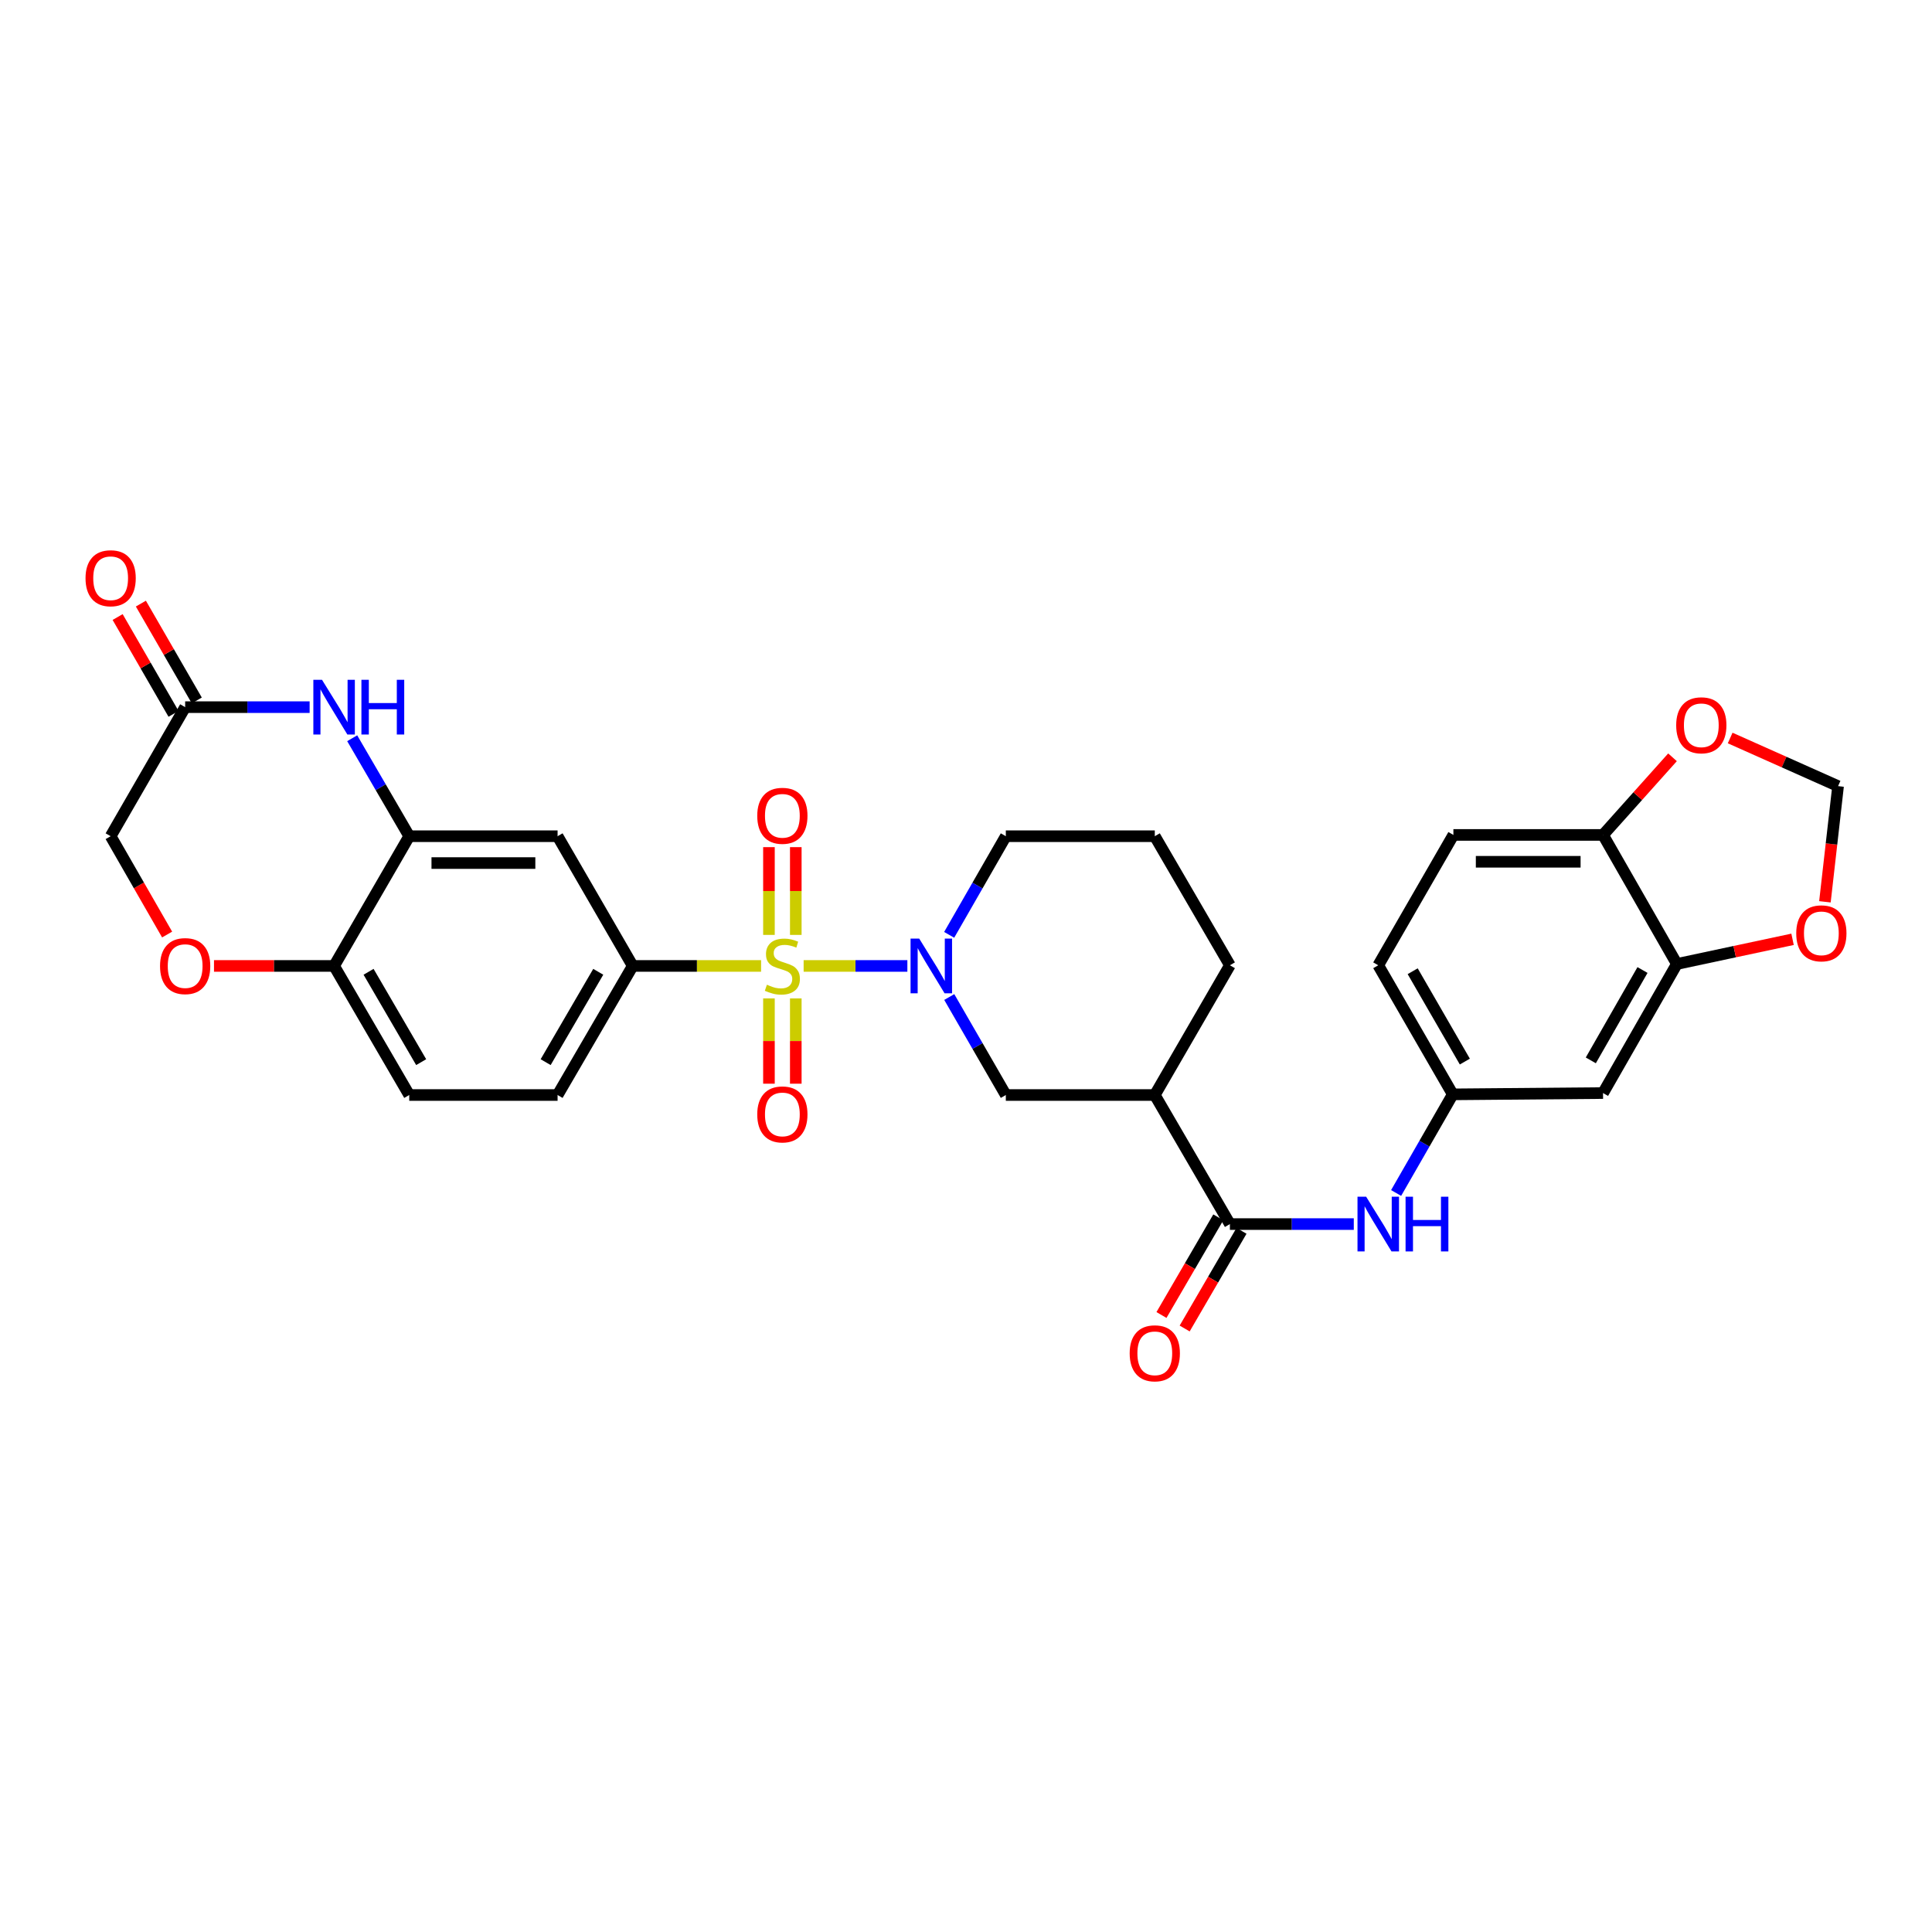 <?xml version='1.0' encoding='iso-8859-1'?>
<svg version='1.1' baseProfile='full'
              xmlns='http://www.w3.org/2000/svg'
                      xmlns:rdkit='http://www.rdkit.org/xml'
                      xmlns:xlink='http://www.w3.org/1999/xlink'
                  xml:space='preserve'
width='1000px' height='1000px' viewBox='0 0 1000 1000'>
<!-- END OF HEADER -->
<rect style='opacity:1.0;fill:#FFFFFF;stroke:none' width='1000' height='1000' x='0' y='0'> </rect>
<path class='bond-0' d='M 415.959,499.97 L 442.805,499.97' style='fill:none;fill-rule:evenodd;stroke:#CCCC00;stroke-width:6px;stroke-linecap:butt;stroke-linejoin:miter;stroke-opacity:1' />
<path class='bond-0' d='M 442.805,499.97 L 469.651,499.97' style='fill:none;fill-rule:evenodd;stroke:#0000FF;stroke-width:6px;stroke-linecap:butt;stroke-linejoin:miter;stroke-opacity:1' />
<path class='bond-1' d='M 393.935,499.97 L 360.716,499.97' style='fill:none;fill-rule:evenodd;stroke:#CCCC00;stroke-width:6px;stroke-linecap:butt;stroke-linejoin:miter;stroke-opacity:1' />
<path class='bond-1' d='M 360.716,499.97 L 327.497,499.97' style='fill:none;fill-rule:evenodd;stroke:#000000;stroke-width:6px;stroke-linecap:butt;stroke-linejoin:miter;stroke-opacity:1' />
<path class='bond-12' d='M 398.004,516.769 L 398.004,538.844' style='fill:none;fill-rule:evenodd;stroke:#CCCC00;stroke-width:6px;stroke-linecap:butt;stroke-linejoin:miter;stroke-opacity:1' />
<path class='bond-12' d='M 398.004,538.844 L 398.004,560.918' style='fill:none;fill-rule:evenodd;stroke:#FF0000;stroke-width:6px;stroke-linecap:butt;stroke-linejoin:miter;stroke-opacity:1' />
<path class='bond-12' d='M 411.9,516.769 L 411.9,538.844' style='fill:none;fill-rule:evenodd;stroke:#CCCC00;stroke-width:6px;stroke-linecap:butt;stroke-linejoin:miter;stroke-opacity:1' />
<path class='bond-12' d='M 411.9,538.844 L 411.9,560.918' style='fill:none;fill-rule:evenodd;stroke:#FF0000;stroke-width:6px;stroke-linecap:butt;stroke-linejoin:miter;stroke-opacity:1' />
<path class='bond-13' d='M 411.9,483.905 L 411.9,461.192' style='fill:none;fill-rule:evenodd;stroke:#CCCC00;stroke-width:6px;stroke-linecap:butt;stroke-linejoin:miter;stroke-opacity:1' />
<path class='bond-13' d='M 411.9,461.192 L 411.9,438.479' style='fill:none;fill-rule:evenodd;stroke:#FF0000;stroke-width:6px;stroke-linecap:butt;stroke-linejoin:miter;stroke-opacity:1' />
<path class='bond-13' d='M 398.004,483.905 L 398.004,461.192' style='fill:none;fill-rule:evenodd;stroke:#CCCC00;stroke-width:6px;stroke-linecap:butt;stroke-linejoin:miter;stroke-opacity:1' />
<path class='bond-13' d='M 398.004,461.192 L 398.004,438.479' style='fill:none;fill-rule:evenodd;stroke:#FF0000;stroke-width:6px;stroke-linecap:butt;stroke-linejoin:miter;stroke-opacity:1' />
<path class='bond-7' d='M 491.331,516.058 L 505.972,541.418' style='fill:none;fill-rule:evenodd;stroke:#0000FF;stroke-width:6px;stroke-linecap:butt;stroke-linejoin:miter;stroke-opacity:1' />
<path class='bond-7' d='M 505.972,541.418 L 520.612,566.778' style='fill:none;fill-rule:evenodd;stroke:#000000;stroke-width:6px;stroke-linecap:butt;stroke-linejoin:miter;stroke-opacity:1' />
<path class='bond-27' d='M 491.289,483.874 L 505.95,458.348' style='fill:none;fill-rule:evenodd;stroke:#0000FF;stroke-width:6px;stroke-linecap:butt;stroke-linejoin:miter;stroke-opacity:1' />
<path class='bond-27' d='M 505.95,458.348 L 520.612,432.822' style='fill:none;fill-rule:evenodd;stroke:#000000;stroke-width:6px;stroke-linecap:butt;stroke-linejoin:miter;stroke-opacity:1' />
<path class='bond-6' d='M 327.497,499.97 L 288.604,432.822' style='fill:none;fill-rule:evenodd;stroke:#000000;stroke-width:6px;stroke-linecap:butt;stroke-linejoin:miter;stroke-opacity:1' />
<path class='bond-22' d='M 327.497,499.97 L 288.604,566.778' style='fill:none;fill-rule:evenodd;stroke:#000000;stroke-width:6px;stroke-linecap:butt;stroke-linejoin:miter;stroke-opacity:1' />
<path class='bond-22' d='M 309.654,503 L 282.429,549.766' style='fill:none;fill-rule:evenodd;stroke:#000000;stroke-width:6px;stroke-linecap:butt;stroke-linejoin:miter;stroke-opacity:1' />
<path class='bond-2' d='M 182.298,382.113 L 197.06,407.467' style='fill:none;fill-rule:evenodd;stroke:#0000FF;stroke-width:6px;stroke-linecap:butt;stroke-linejoin:miter;stroke-opacity:1' />
<path class='bond-2' d='M 197.06,407.467 L 211.821,432.822' style='fill:none;fill-rule:evenodd;stroke:#000000;stroke-width:6px;stroke-linecap:butt;stroke-linejoin:miter;stroke-opacity:1' />
<path class='bond-8' d='M 160.261,366.021 L 128.049,366.021' style='fill:none;fill-rule:evenodd;stroke:#0000FF;stroke-width:6px;stroke-linecap:butt;stroke-linejoin:miter;stroke-opacity:1' />
<path class='bond-8' d='M 128.049,366.021 L 95.837,366.021' style='fill:none;fill-rule:evenodd;stroke:#000000;stroke-width:6px;stroke-linecap:butt;stroke-linejoin:miter;stroke-opacity:1' />
<path class='bond-3' d='M 636.597,633.579 L 597.719,566.778' style='fill:none;fill-rule:evenodd;stroke:#000000;stroke-width:6px;stroke-linecap:butt;stroke-linejoin:miter;stroke-opacity:1' />
<path class='bond-9' d='M 636.597,633.579 L 668.659,633.579' style='fill:none;fill-rule:evenodd;stroke:#000000;stroke-width:6px;stroke-linecap:butt;stroke-linejoin:miter;stroke-opacity:1' />
<path class='bond-9' d='M 668.659,633.579 L 700.72,633.579' style='fill:none;fill-rule:evenodd;stroke:#0000FF;stroke-width:6px;stroke-linecap:butt;stroke-linejoin:miter;stroke-opacity:1' />
<path class='bond-21' d='M 630.592,630.085 L 615.882,655.363' style='fill:none;fill-rule:evenodd;stroke:#000000;stroke-width:6px;stroke-linecap:butt;stroke-linejoin:miter;stroke-opacity:1' />
<path class='bond-21' d='M 615.882,655.363 L 601.172,680.641' style='fill:none;fill-rule:evenodd;stroke:#FF0000;stroke-width:6px;stroke-linecap:butt;stroke-linejoin:miter;stroke-opacity:1' />
<path class='bond-21' d='M 642.602,637.074 L 627.892,662.352' style='fill:none;fill-rule:evenodd;stroke:#000000;stroke-width:6px;stroke-linecap:butt;stroke-linejoin:miter;stroke-opacity:1' />
<path class='bond-21' d='M 627.892,662.352 L 613.182,687.63' style='fill:none;fill-rule:evenodd;stroke:#FF0000;stroke-width:6px;stroke-linecap:butt;stroke-linejoin:miter;stroke-opacity:1' />
<path class='bond-4' d='M 211.821,432.822 L 288.604,432.822' style='fill:none;fill-rule:evenodd;stroke:#000000;stroke-width:6px;stroke-linecap:butt;stroke-linejoin:miter;stroke-opacity:1' />
<path class='bond-4' d='M 223.339,446.718 L 277.087,446.718' style='fill:none;fill-rule:evenodd;stroke:#000000;stroke-width:6px;stroke-linecap:butt;stroke-linejoin:miter;stroke-opacity:1' />
<path class='bond-31' d='M 211.821,432.822 L 172.928,499.97' style='fill:none;fill-rule:evenodd;stroke:#000000;stroke-width:6px;stroke-linecap:butt;stroke-linejoin:miter;stroke-opacity:1' />
<path class='bond-5' d='M 597.719,566.778 L 520.612,566.778' style='fill:none;fill-rule:evenodd;stroke:#000000;stroke-width:6px;stroke-linecap:butt;stroke-linejoin:miter;stroke-opacity:1' />
<path class='bond-32' d='M 597.719,566.778 L 636.597,499.63' style='fill:none;fill-rule:evenodd;stroke:#000000;stroke-width:6px;stroke-linecap:butt;stroke-linejoin:miter;stroke-opacity:1' />
<path class='bond-23' d='M 101.854,362.547 L 87.387,337.487' style='fill:none;fill-rule:evenodd;stroke:#000000;stroke-width:6px;stroke-linecap:butt;stroke-linejoin:miter;stroke-opacity:1' />
<path class='bond-23' d='M 87.387,337.487 L 72.919,312.427' style='fill:none;fill-rule:evenodd;stroke:#FF0000;stroke-width:6px;stroke-linecap:butt;stroke-linejoin:miter;stroke-opacity:1' />
<path class='bond-23' d='M 89.82,369.495 L 75.352,344.435' style='fill:none;fill-rule:evenodd;stroke:#000000;stroke-width:6px;stroke-linecap:butt;stroke-linejoin:miter;stroke-opacity:1' />
<path class='bond-23' d='M 75.352,344.435 L 60.885,319.375' style='fill:none;fill-rule:evenodd;stroke:#FF0000;stroke-width:6px;stroke-linecap:butt;stroke-linejoin:miter;stroke-opacity:1' />
<path class='bond-33' d='M 95.837,366.021 L 57.268,432.822' style='fill:none;fill-rule:evenodd;stroke:#000000;stroke-width:6px;stroke-linecap:butt;stroke-linejoin:miter;stroke-opacity:1' />
<path class='bond-18' d='M 722.626,617.484 L 737.287,591.961' style='fill:none;fill-rule:evenodd;stroke:#0000FF;stroke-width:6px;stroke-linecap:butt;stroke-linejoin:miter;stroke-opacity:1' />
<path class='bond-18' d='M 737.287,591.961 L 751.949,566.439' style='fill:none;fill-rule:evenodd;stroke:#000000;stroke-width:6px;stroke-linecap:butt;stroke-linejoin:miter;stroke-opacity:1' />
<path class='bond-10' d='M 110.764,499.97 L 141.846,499.97' style='fill:none;fill-rule:evenodd;stroke:#FF0000;stroke-width:6px;stroke-linecap:butt;stroke-linejoin:miter;stroke-opacity:1' />
<path class='bond-10' d='M 141.846,499.97 L 172.928,499.97' style='fill:none;fill-rule:evenodd;stroke:#000000;stroke-width:6px;stroke-linecap:butt;stroke-linejoin:miter;stroke-opacity:1' />
<path class='bond-24' d='M 86.5,483.714 L 71.884,458.268' style='fill:none;fill-rule:evenodd;stroke:#FF0000;stroke-width:6px;stroke-linecap:butt;stroke-linejoin:miter;stroke-opacity:1' />
<path class='bond-24' d='M 71.884,458.268 L 57.268,432.822' style='fill:none;fill-rule:evenodd;stroke:#000000;stroke-width:6px;stroke-linecap:butt;stroke-linejoin:miter;stroke-opacity:1' />
<path class='bond-11' d='M 867.949,498.959 L 829.727,565.767' style='fill:none;fill-rule:evenodd;stroke:#000000;stroke-width:6px;stroke-linecap:butt;stroke-linejoin:miter;stroke-opacity:1' />
<path class='bond-11' d='M 850.154,502.079 L 823.399,548.845' style='fill:none;fill-rule:evenodd;stroke:#000000;stroke-width:6px;stroke-linecap:butt;stroke-linejoin:miter;stroke-opacity:1' />
<path class='bond-17' d='M 867.949,498.959 L 897.885,492.574' style='fill:none;fill-rule:evenodd;stroke:#000000;stroke-width:6px;stroke-linecap:butt;stroke-linejoin:miter;stroke-opacity:1' />
<path class='bond-17' d='M 897.885,492.574 L 927.821,486.189' style='fill:none;fill-rule:evenodd;stroke:#FF0000;stroke-width:6px;stroke-linecap:butt;stroke-linejoin:miter;stroke-opacity:1' />
<path class='bond-34' d='M 867.949,498.959 L 829.727,432.158' style='fill:none;fill-rule:evenodd;stroke:#000000;stroke-width:6px;stroke-linecap:butt;stroke-linejoin:miter;stroke-opacity:1' />
<path class='bond-14' d='M 172.928,499.97 L 211.821,566.778' style='fill:none;fill-rule:evenodd;stroke:#000000;stroke-width:6px;stroke-linecap:butt;stroke-linejoin:miter;stroke-opacity:1' />
<path class='bond-14' d='M 190.771,503 L 217.997,549.766' style='fill:none;fill-rule:evenodd;stroke:#000000;stroke-width:6px;stroke-linecap:butt;stroke-linejoin:miter;stroke-opacity:1' />
<path class='bond-15' d='M 829.727,565.767 L 751.949,566.439' style='fill:none;fill-rule:evenodd;stroke:#000000;stroke-width:6px;stroke-linecap:butt;stroke-linejoin:miter;stroke-opacity:1' />
<path class='bond-16' d='M 829.727,432.158 L 752.273,432.158' style='fill:none;fill-rule:evenodd;stroke:#000000;stroke-width:6px;stroke-linecap:butt;stroke-linejoin:miter;stroke-opacity:1' />
<path class='bond-16' d='M 818.109,446.054 L 763.891,446.054' style='fill:none;fill-rule:evenodd;stroke:#000000;stroke-width:6px;stroke-linecap:butt;stroke-linejoin:miter;stroke-opacity:1' />
<path class='bond-19' d='M 829.727,432.158 L 847.707,412.068' style='fill:none;fill-rule:evenodd;stroke:#000000;stroke-width:6px;stroke-linecap:butt;stroke-linejoin:miter;stroke-opacity:1' />
<path class='bond-19' d='M 847.707,412.068 L 865.687,391.979' style='fill:none;fill-rule:evenodd;stroke:#FF0000;stroke-width:6px;stroke-linecap:butt;stroke-linejoin:miter;stroke-opacity:1' />
<path class='bond-20' d='M 944.577,466.774 L 947.978,436.84' style='fill:none;fill-rule:evenodd;stroke:#FF0000;stroke-width:6px;stroke-linecap:butt;stroke-linejoin:miter;stroke-opacity:1' />
<path class='bond-20' d='M 947.978,436.84 L 951.379,406.906' style='fill:none;fill-rule:evenodd;stroke:#000000;stroke-width:6px;stroke-linecap:butt;stroke-linejoin:miter;stroke-opacity:1' />
<path class='bond-28' d='M 751.949,566.439 L 713.38,499.63' style='fill:none;fill-rule:evenodd;stroke:#000000;stroke-width:6px;stroke-linecap:butt;stroke-linejoin:miter;stroke-opacity:1' />
<path class='bond-28' d='M 758.198,549.47 L 731.2,502.704' style='fill:none;fill-rule:evenodd;stroke:#000000;stroke-width:6px;stroke-linecap:butt;stroke-linejoin:miter;stroke-opacity:1' />
<path class='bond-35' d='M 895.532,381.988 L 923.455,394.447' style='fill:none;fill-rule:evenodd;stroke:#FF0000;stroke-width:6px;stroke-linecap:butt;stroke-linejoin:miter;stroke-opacity:1' />
<path class='bond-35' d='M 923.455,394.447 L 951.379,406.906' style='fill:none;fill-rule:evenodd;stroke:#000000;stroke-width:6px;stroke-linecap:butt;stroke-linejoin:miter;stroke-opacity:1' />
<path class='bond-25' d='M 288.604,566.778 L 211.821,566.778' style='fill:none;fill-rule:evenodd;stroke:#000000;stroke-width:6px;stroke-linecap:butt;stroke-linejoin:miter;stroke-opacity:1' />
<path class='bond-26' d='M 752.273,432.158 L 713.38,499.63' style='fill:none;fill-rule:evenodd;stroke:#000000;stroke-width:6px;stroke-linecap:butt;stroke-linejoin:miter;stroke-opacity:1' />
<path class='bond-30' d='M 520.612,432.822 L 597.719,432.822' style='fill:none;fill-rule:evenodd;stroke:#000000;stroke-width:6px;stroke-linecap:butt;stroke-linejoin:miter;stroke-opacity:1' />
<path class='bond-29' d='M 636.597,499.63 L 597.719,432.822' style='fill:none;fill-rule:evenodd;stroke:#000000;stroke-width:6px;stroke-linecap:butt;stroke-linejoin:miter;stroke-opacity:1' />
<path  class='atom-0' d='M 396.952 509.69
Q 397.272 509.81, 398.592 510.37
Q 399.912 510.93, 401.352 511.29
Q 402.832 511.61, 404.272 511.61
Q 406.952 511.61, 408.512 510.33
Q 410.072 509.01, 410.072 506.73
Q 410.072 505.17, 409.272 504.21
Q 408.512 503.25, 407.312 502.73
Q 406.112 502.21, 404.112 501.61
Q 401.592 500.85, 400.072 500.13
Q 398.592 499.41, 397.512 497.89
Q 396.472 496.37, 396.472 493.81
Q 396.472 490.25, 398.872 488.05
Q 401.312 485.85, 406.112 485.85
Q 409.392 485.85, 413.112 487.41
L 412.192 490.49
Q 408.792 489.09, 406.232 489.09
Q 403.472 489.09, 401.952 490.25
Q 400.432 491.37, 400.472 493.33
Q 400.472 494.85, 401.232 495.77
Q 402.032 496.69, 403.152 497.21
Q 404.312 497.73, 406.232 498.33
Q 408.792 499.13, 410.312 499.93
Q 411.832 500.73, 412.912 502.37
Q 414.032 503.97, 414.032 506.73
Q 414.032 510.65, 411.392 512.77
Q 408.792 514.85, 404.432 514.85
Q 401.912 514.85, 399.992 514.29
Q 398.112 513.77, 395.872 512.85
L 396.952 509.69
' fill='#CCCC00'/>
<path  class='atom-1' d='M 475.783 485.81
L 485.063 500.81
Q 485.983 502.29, 487.463 504.97
Q 488.943 507.65, 489.023 507.81
L 489.023 485.81
L 492.783 485.81
L 492.783 514.13
L 488.903 514.13
L 478.943 497.73
Q 477.783 495.81, 476.543 493.61
Q 475.343 491.41, 474.983 490.73
L 474.983 514.13
L 471.303 514.13
L 471.303 485.81
L 475.783 485.81
' fill='#0000FF'/>
<path  class='atom-3' d='M 166.668 351.861
L 175.948 366.861
Q 176.868 368.341, 178.348 371.021
Q 179.828 373.701, 179.908 373.861
L 179.908 351.861
L 183.668 351.861
L 183.668 380.181
L 179.788 380.181
L 169.828 363.781
Q 168.668 361.861, 167.428 359.661
Q 166.228 357.461, 165.868 356.781
L 165.868 380.181
L 162.188 380.181
L 162.188 351.861
L 166.668 351.861
' fill='#0000FF'/>
<path  class='atom-3' d='M 187.068 351.861
L 190.908 351.861
L 190.908 363.901
L 205.388 363.901
L 205.388 351.861
L 209.228 351.861
L 209.228 380.181
L 205.388 380.181
L 205.388 367.101
L 190.908 367.101
L 190.908 380.181
L 187.068 380.181
L 187.068 351.861
' fill='#0000FF'/>
<path  class='atom-10' d='M 707.12 619.419
L 716.4 634.419
Q 717.32 635.899, 718.8 638.579
Q 720.28 641.259, 720.36 641.419
L 720.36 619.419
L 724.12 619.419
L 724.12 647.739
L 720.24 647.739
L 710.28 631.339
Q 709.12 629.419, 707.88 627.219
Q 706.68 625.019, 706.32 624.339
L 706.32 647.739
L 702.64 647.739
L 702.64 619.419
L 707.12 619.419
' fill='#0000FF'/>
<path  class='atom-10' d='M 727.52 619.419
L 731.36 619.419
L 731.36 631.459
L 745.84 631.459
L 745.84 619.419
L 749.68 619.419
L 749.68 647.739
L 745.84 647.739
L 745.84 634.659
L 731.36 634.659
L 731.36 647.739
L 727.52 647.739
L 727.52 619.419
' fill='#0000FF'/>
<path  class='atom-11' d='M 82.837 500.05
Q 82.837 493.25, 86.197 489.45
Q 89.557 485.65, 95.837 485.65
Q 102.117 485.65, 105.477 489.45
Q 108.837 493.25, 108.837 500.05
Q 108.837 506.93, 105.437 510.85
Q 102.037 514.73, 95.837 514.73
Q 89.597 514.73, 86.197 510.85
Q 82.837 506.97, 82.837 500.05
M 95.837 511.53
Q 100.157 511.53, 102.477 508.65
Q 104.837 505.73, 104.837 500.05
Q 104.837 494.49, 102.477 491.69
Q 100.157 488.85, 95.837 488.85
Q 91.517 488.85, 89.157 491.65
Q 86.837 494.45, 86.837 500.05
Q 86.837 505.77, 89.157 508.65
Q 91.517 511.53, 95.837 511.53
' fill='#FF0000'/>
<path  class='atom-13' d='M 391.952 576.817
Q 391.952 570.017, 395.312 566.217
Q 398.672 562.417, 404.952 562.417
Q 411.232 562.417, 414.592 566.217
Q 417.952 570.017, 417.952 576.817
Q 417.952 583.697, 414.552 587.617
Q 411.152 591.497, 404.952 591.497
Q 398.712 591.497, 395.312 587.617
Q 391.952 583.737, 391.952 576.817
M 404.952 588.297
Q 409.272 588.297, 411.592 585.417
Q 413.952 582.497, 413.952 576.817
Q 413.952 571.257, 411.592 568.457
Q 409.272 565.617, 404.952 565.617
Q 400.632 565.617, 398.272 568.417
Q 395.952 571.217, 395.952 576.817
Q 395.952 582.537, 398.272 585.417
Q 400.632 588.297, 404.952 588.297
' fill='#FF0000'/>
<path  class='atom-14' d='M 391.952 422.256
Q 391.952 415.456, 395.312 411.656
Q 398.672 407.856, 404.952 407.856
Q 411.232 407.856, 414.592 411.656
Q 417.952 415.456, 417.952 422.256
Q 417.952 429.136, 414.552 433.056
Q 411.152 436.936, 404.952 436.936
Q 398.712 436.936, 395.312 433.056
Q 391.952 429.176, 391.952 422.256
M 404.952 433.736
Q 409.272 433.736, 411.592 430.856
Q 413.952 427.936, 413.952 422.256
Q 413.952 416.696, 411.592 413.896
Q 409.272 411.056, 404.952 411.056
Q 400.632 411.056, 398.272 413.856
Q 395.952 416.656, 395.952 422.256
Q 395.952 427.976, 398.272 430.856
Q 400.632 433.736, 404.952 433.736
' fill='#FF0000'/>
<path  class='atom-18' d='M 929.732 483.089
Q 929.732 476.289, 933.092 472.489
Q 936.452 468.689, 942.732 468.689
Q 949.012 468.689, 952.372 472.489
Q 955.732 476.289, 955.732 483.089
Q 955.732 489.969, 952.332 493.889
Q 948.932 497.769, 942.732 497.769
Q 936.492 497.769, 933.092 493.889
Q 929.732 490.009, 929.732 483.089
M 942.732 494.569
Q 947.052 494.569, 949.372 491.689
Q 951.732 488.769, 951.732 483.089
Q 951.732 477.529, 949.372 474.729
Q 947.052 471.889, 942.732 471.889
Q 938.412 471.889, 936.052 474.689
Q 933.732 477.489, 933.732 483.089
Q 933.732 488.809, 936.052 491.689
Q 938.412 494.569, 942.732 494.569
' fill='#FF0000'/>
<path  class='atom-20' d='M 867.594 375.403
Q 867.594 368.603, 870.954 364.803
Q 874.314 361.003, 880.594 361.003
Q 886.874 361.003, 890.234 364.803
Q 893.594 368.603, 893.594 375.403
Q 893.594 382.283, 890.194 386.203
Q 886.794 390.083, 880.594 390.083
Q 874.354 390.083, 870.954 386.203
Q 867.594 382.323, 867.594 375.403
M 880.594 386.883
Q 884.914 386.883, 887.234 384.003
Q 889.594 381.083, 889.594 375.403
Q 889.594 369.843, 887.234 367.043
Q 884.914 364.203, 880.594 364.203
Q 876.274 364.203, 873.914 367.003
Q 871.594 369.803, 871.594 375.403
Q 871.594 381.123, 873.914 384.003
Q 876.274 386.883, 880.594 386.883
' fill='#FF0000'/>
<path  class='atom-22' d='M 584.719 700.468
Q 584.719 693.668, 588.079 689.868
Q 591.439 686.068, 597.719 686.068
Q 603.999 686.068, 607.359 689.868
Q 610.719 693.668, 610.719 700.468
Q 610.719 707.348, 607.319 711.268
Q 603.919 715.148, 597.719 715.148
Q 591.479 715.148, 588.079 711.268
Q 584.719 707.388, 584.719 700.468
M 597.719 711.948
Q 602.039 711.948, 604.359 709.068
Q 606.719 706.148, 606.719 700.468
Q 606.719 694.908, 604.359 692.108
Q 602.039 689.268, 597.719 689.268
Q 593.399 689.268, 591.039 692.068
Q 588.719 694.868, 588.719 700.468
Q 588.719 706.188, 591.039 709.068
Q 593.399 711.948, 597.719 711.948
' fill='#FF0000'/>
<path  class='atom-24' d='M 44.268 299.292
Q 44.268 292.492, 47.628 288.692
Q 50.988 284.892, 57.268 284.892
Q 63.548 284.892, 66.908 288.692
Q 70.268 292.492, 70.268 299.292
Q 70.268 306.172, 66.868 310.092
Q 63.468 313.972, 57.268 313.972
Q 51.028 313.972, 47.628 310.092
Q 44.268 306.212, 44.268 299.292
M 57.268 310.772
Q 61.588 310.772, 63.908 307.892
Q 66.268 304.972, 66.268 299.292
Q 66.268 293.732, 63.908 290.932
Q 61.588 288.092, 57.268 288.092
Q 52.948 288.092, 50.588 290.892
Q 48.268 293.692, 48.268 299.292
Q 48.268 305.012, 50.588 307.892
Q 52.948 310.772, 57.268 310.772
' fill='#FF0000'/>
</svg>
